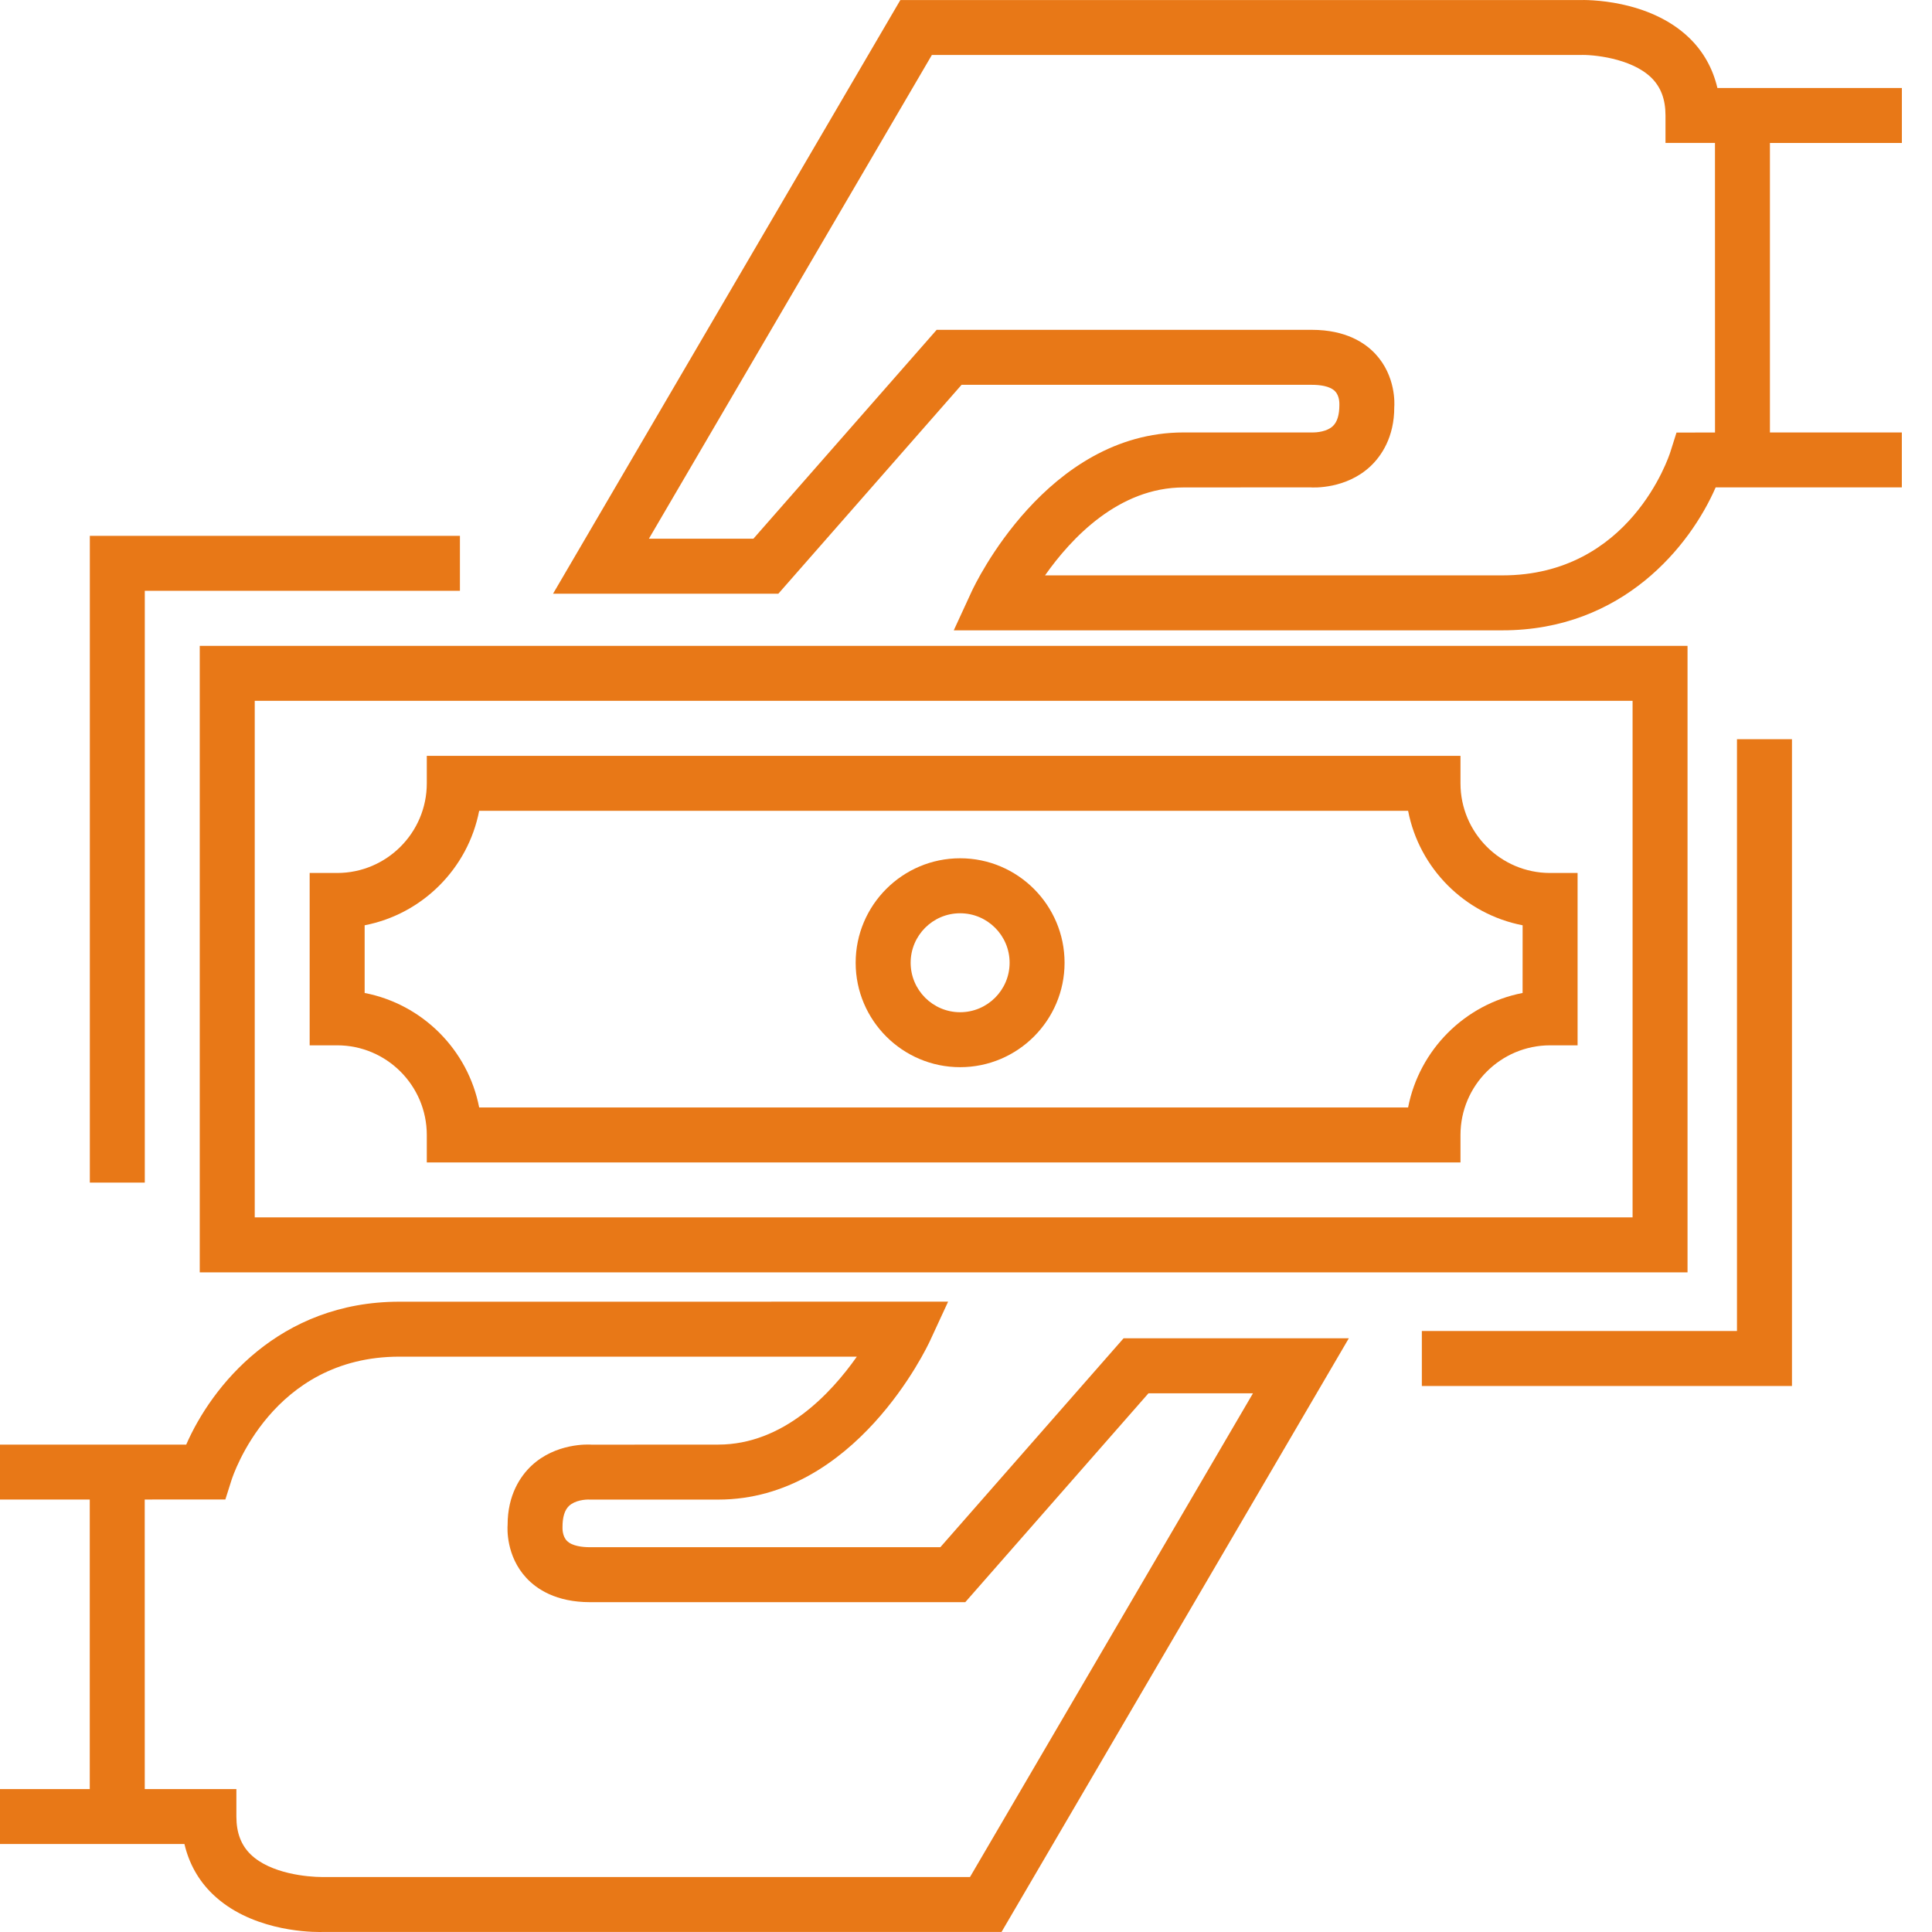 <svg width="54" height="54" viewBox="0 0 54 54" fill="none" xmlns="http://www.w3.org/2000/svg">
<path fill-rule="evenodd" clip-rule="evenodd" d="M16.491 43.245H26.283L31.404 37.406H37.7L27.993 53.999H9.013C8.997 53.999 8.968 54 8.928 54C8.524 54 6.965 53.931 5.939 52.937C5.546 52.557 5.282 52.083 5.155 51.541H0V50.005H2.509V41.912L0 41.913V40.377H5.205C5.912 38.753 7.795 36.383 11.165 36.383L26.5 36.382L25.996 37.472C25.913 37.654 23.902 41.914 20.075 41.914H16.491C16.355 41.906 16.067 41.934 15.902 42.093C15.782 42.207 15.722 42.406 15.722 42.682C15.721 42.726 15.717 42.935 15.845 43.066C15.988 43.213 16.275 43.245 16.491 43.245ZM27.112 52.463L35.021 38.943L32.1 38.943L26.98 44.781H16.491C15.539 44.781 14.997 44.412 14.711 44.103C14.139 43.486 14.181 42.709 14.188 42.623C14.186 41.782 14.55 41.253 14.856 40.966C15.535 40.331 16.44 40.37 16.541 40.379L20.075 40.377C21.888 40.377 23.216 38.962 23.949 37.919H11.164C7.601 37.919 6.514 41.233 6.469 41.374L6.299 41.911L4.045 41.912L4.046 50.005H6.607V50.773C6.607 51.223 6.737 51.569 7.005 51.83C7.565 52.376 8.612 52.462 8.992 52.463L27.112 52.463Z" fill="#E87817"/>
<path fill-rule="evenodd" clip-rule="evenodd" d="M47.167 35.563H5.583V18.052H47.167V35.563ZM45.631 19.588H7.12V34.026H45.631V19.588Z" fill="#E87817"/>
<path fill-rule="evenodd" clip-rule="evenodd" d="M40.821 21.894C40.821 23.276 41.944 24.4 43.325 24.4H44.094L44.094 29.217H43.326C41.945 29.217 40.821 30.341 40.821 31.723V32.491H11.929V31.723C11.929 30.341 10.805 29.217 9.424 29.217H8.655V24.4H9.424C10.805 24.4 11.929 23.276 11.929 21.894V21.126H40.821V21.894ZM39.357 30.954C39.67 29.341 40.944 28.066 42.557 27.754L42.558 25.862C40.944 25.55 39.669 24.276 39.357 22.662H13.393C13.081 24.275 11.806 25.55 10.192 25.862V27.754C11.805 28.066 13.081 29.34 13.393 30.954H39.357Z" fill="#E87817"/>
<path fill-rule="evenodd" clip-rule="evenodd" d="M23.916 26.909C23.916 25.299 25.226 23.989 26.836 23.989C28.445 23.989 29.755 25.299 29.755 26.909C29.755 28.518 28.445 29.828 26.836 29.828C25.226 29.828 23.916 28.518 23.916 26.909ZM25.453 26.909C25.453 27.671 26.073 28.292 26.836 28.292C27.598 28.292 28.219 27.671 28.219 26.909C28.219 26.146 27.598 25.526 26.836 25.526C26.073 25.526 25.453 26.146 25.453 26.909Z" fill="#E87817"/>
<path fill-rule="evenodd" clip-rule="evenodd" d="M53.158 2.46V3.996L49.47 3.996L49.47 12.088L53.157 12.087V13.623H47.953C47.247 15.247 45.363 17.618 41.993 17.618H26.658L27.161 16.527C27.245 16.346 29.254 12.087 33.082 12.087H36.668C36.808 12.09 37.092 12.065 37.256 11.907C37.376 11.793 37.436 11.595 37.436 11.319C37.437 11.274 37.442 11.065 37.314 10.935C37.17 10.787 36.883 10.756 36.668 10.756H26.876L21.755 16.594H15.458L25.165 0.001L44.145 0.002C44.319 -0.006 46.092 -0.029 47.219 1.063C47.611 1.443 47.876 1.918 48.002 2.46H53.158ZM46.859 12.09L47.935 12.089L47.934 3.995H46.551V3.227C46.551 2.775 46.42 2.429 46.15 2.167C45.583 1.618 44.497 1.522 44.169 1.537H26.046L18.137 15.057H21.058L26.18 9.219H36.668C37.621 9.219 38.161 9.588 38.447 9.897C39.019 10.515 38.977 11.292 38.97 11.378C38.973 12.218 38.608 12.748 38.302 13.035C37.625 13.669 36.718 13.631 36.617 13.622L33.083 13.624C31.27 13.624 29.942 15.039 29.209 16.082H41.994C45.557 16.082 46.645 12.768 46.689 12.627L46.859 12.09Z" fill="#E87817"/>
<path d="M48.549 37.202H39.741V38.739H50.086V20.661H48.549V37.202Z" fill="#E87817"/>
<path d="M4.047 16.513H12.855V14.977H2.511V33.054H4.047V16.513Z" fill="#E87817"/>
</svg>
